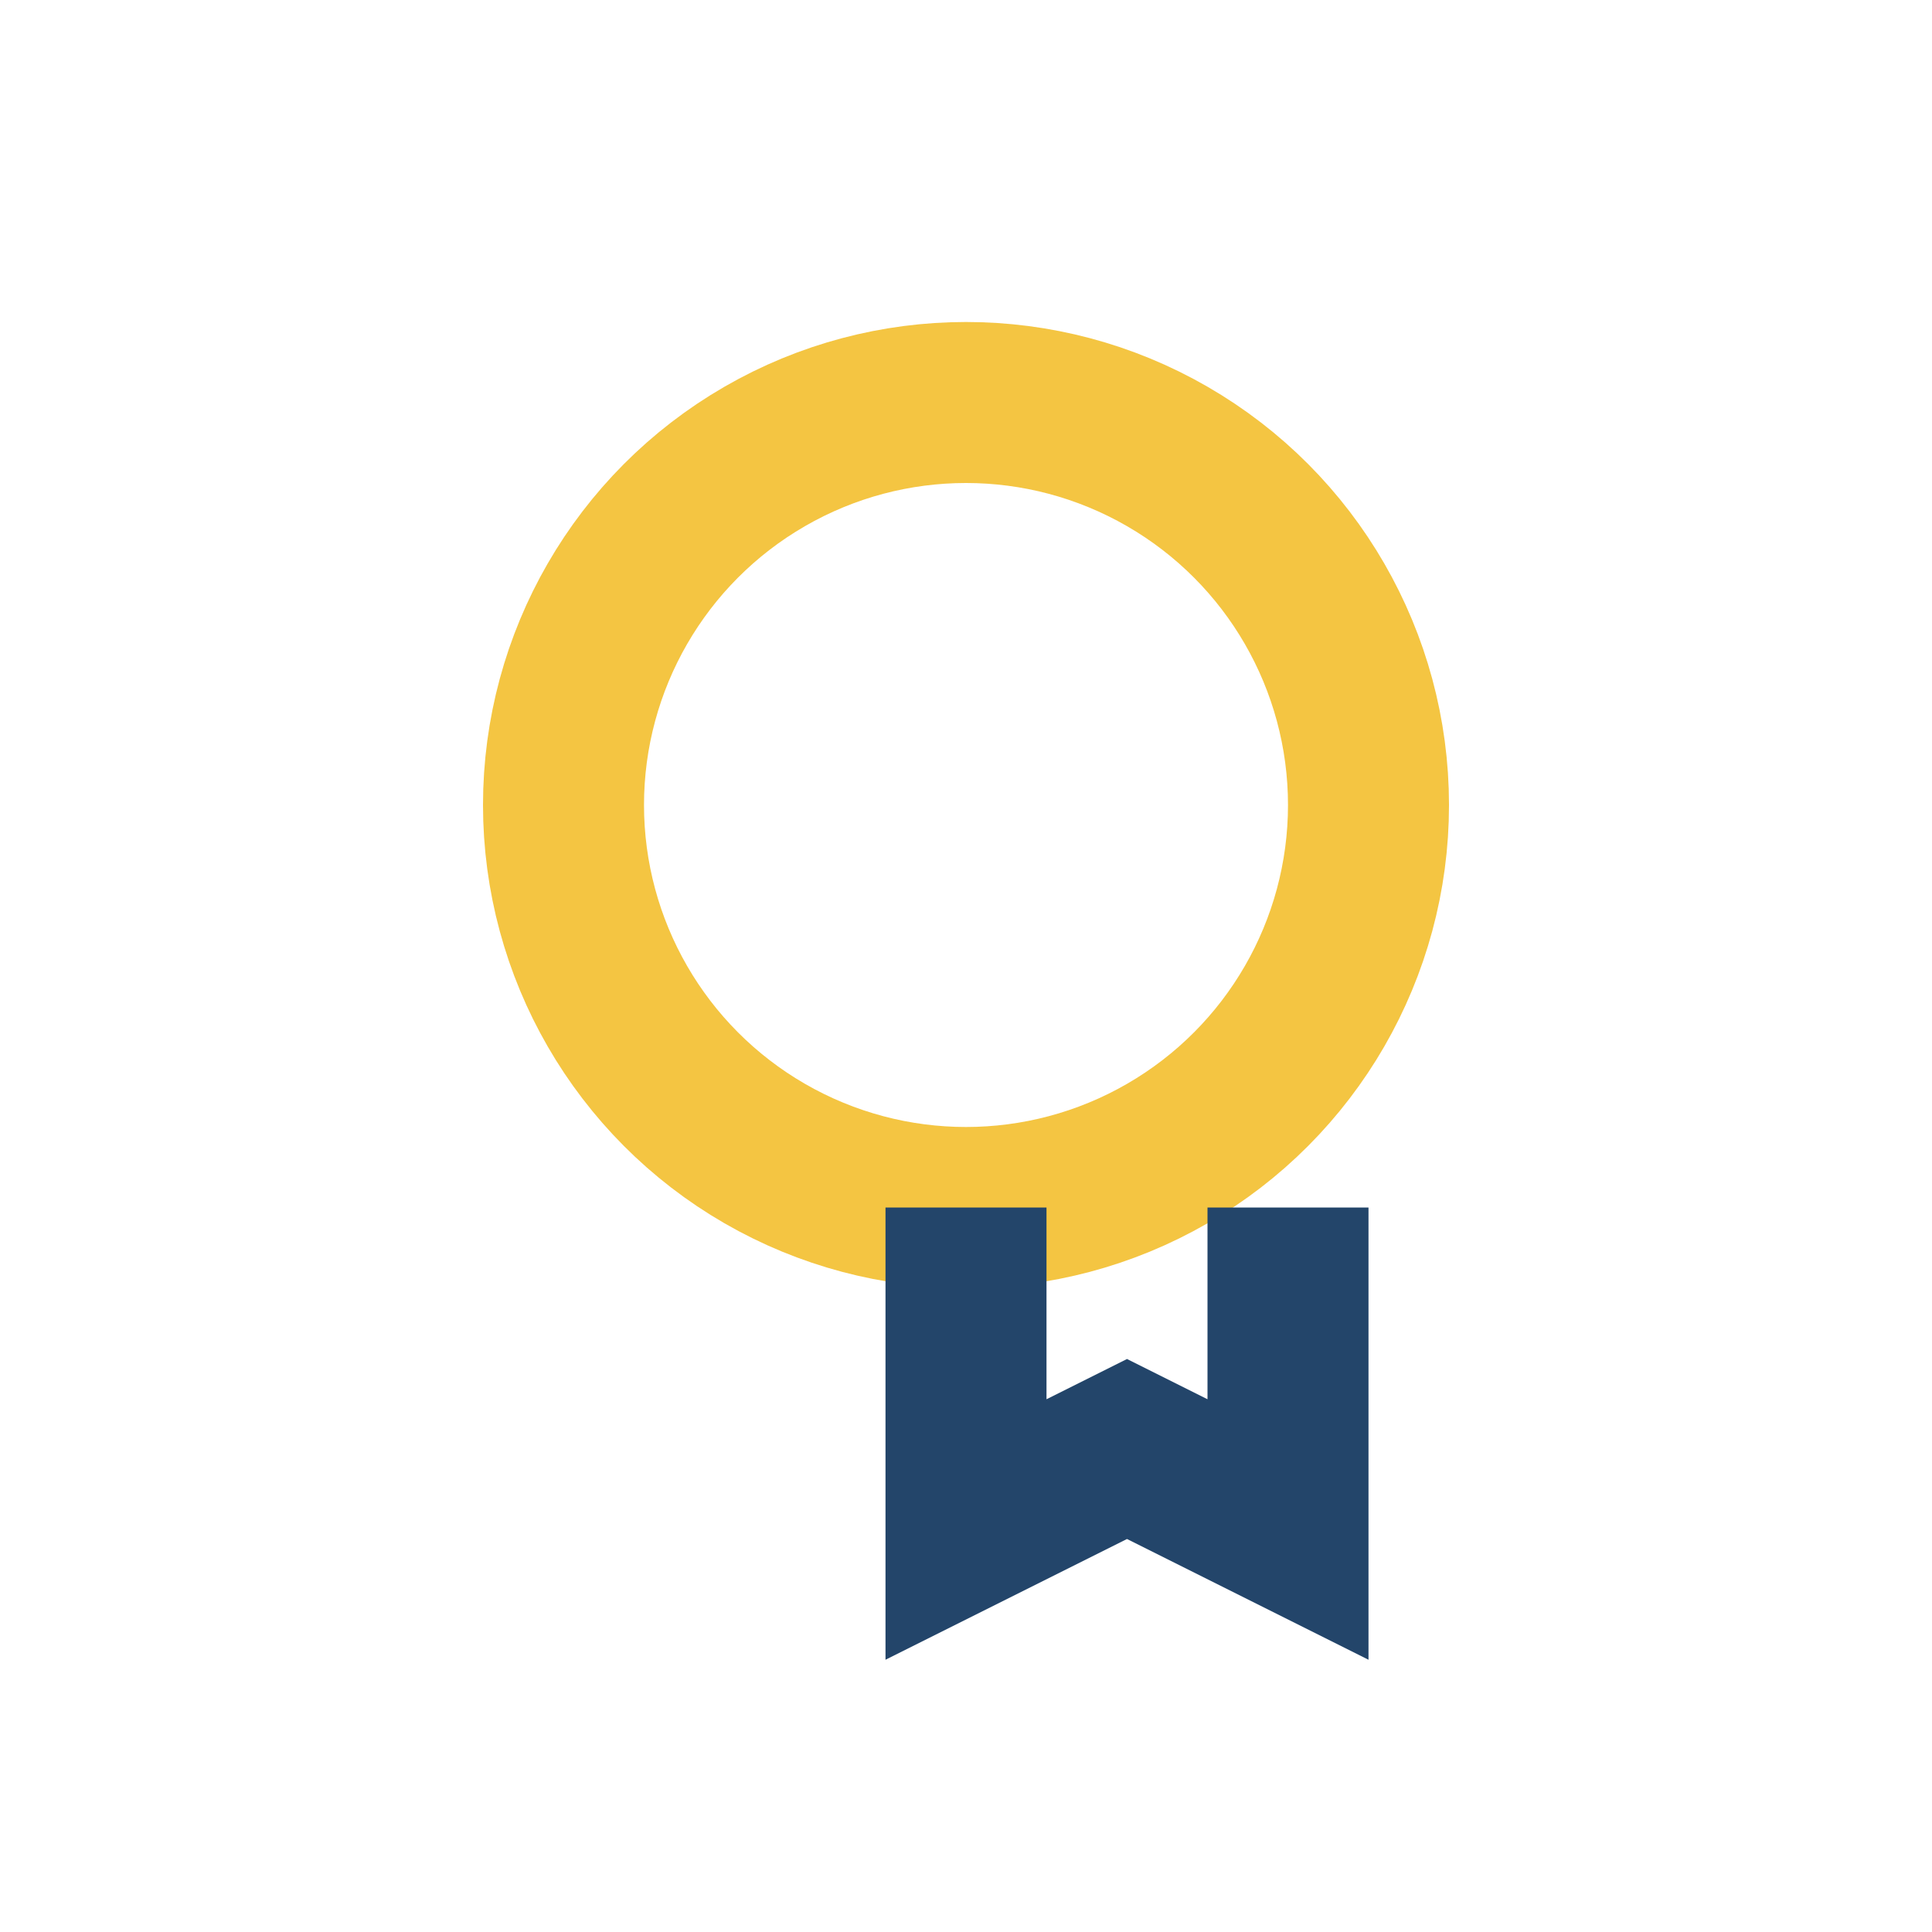 <?xml version="1.0" encoding="UTF-8"?>
<svg xmlns="http://www.w3.org/2000/svg" width="24" height="24" viewBox="0 0 24 24"><circle cx="12" cy="10" r="5" fill="none" stroke="#F4C542" stroke-width="2"/><path d="M12 15v4l2-1 2 1v-4" stroke="#23456A" stroke-width="2" fill="none"/></svg>